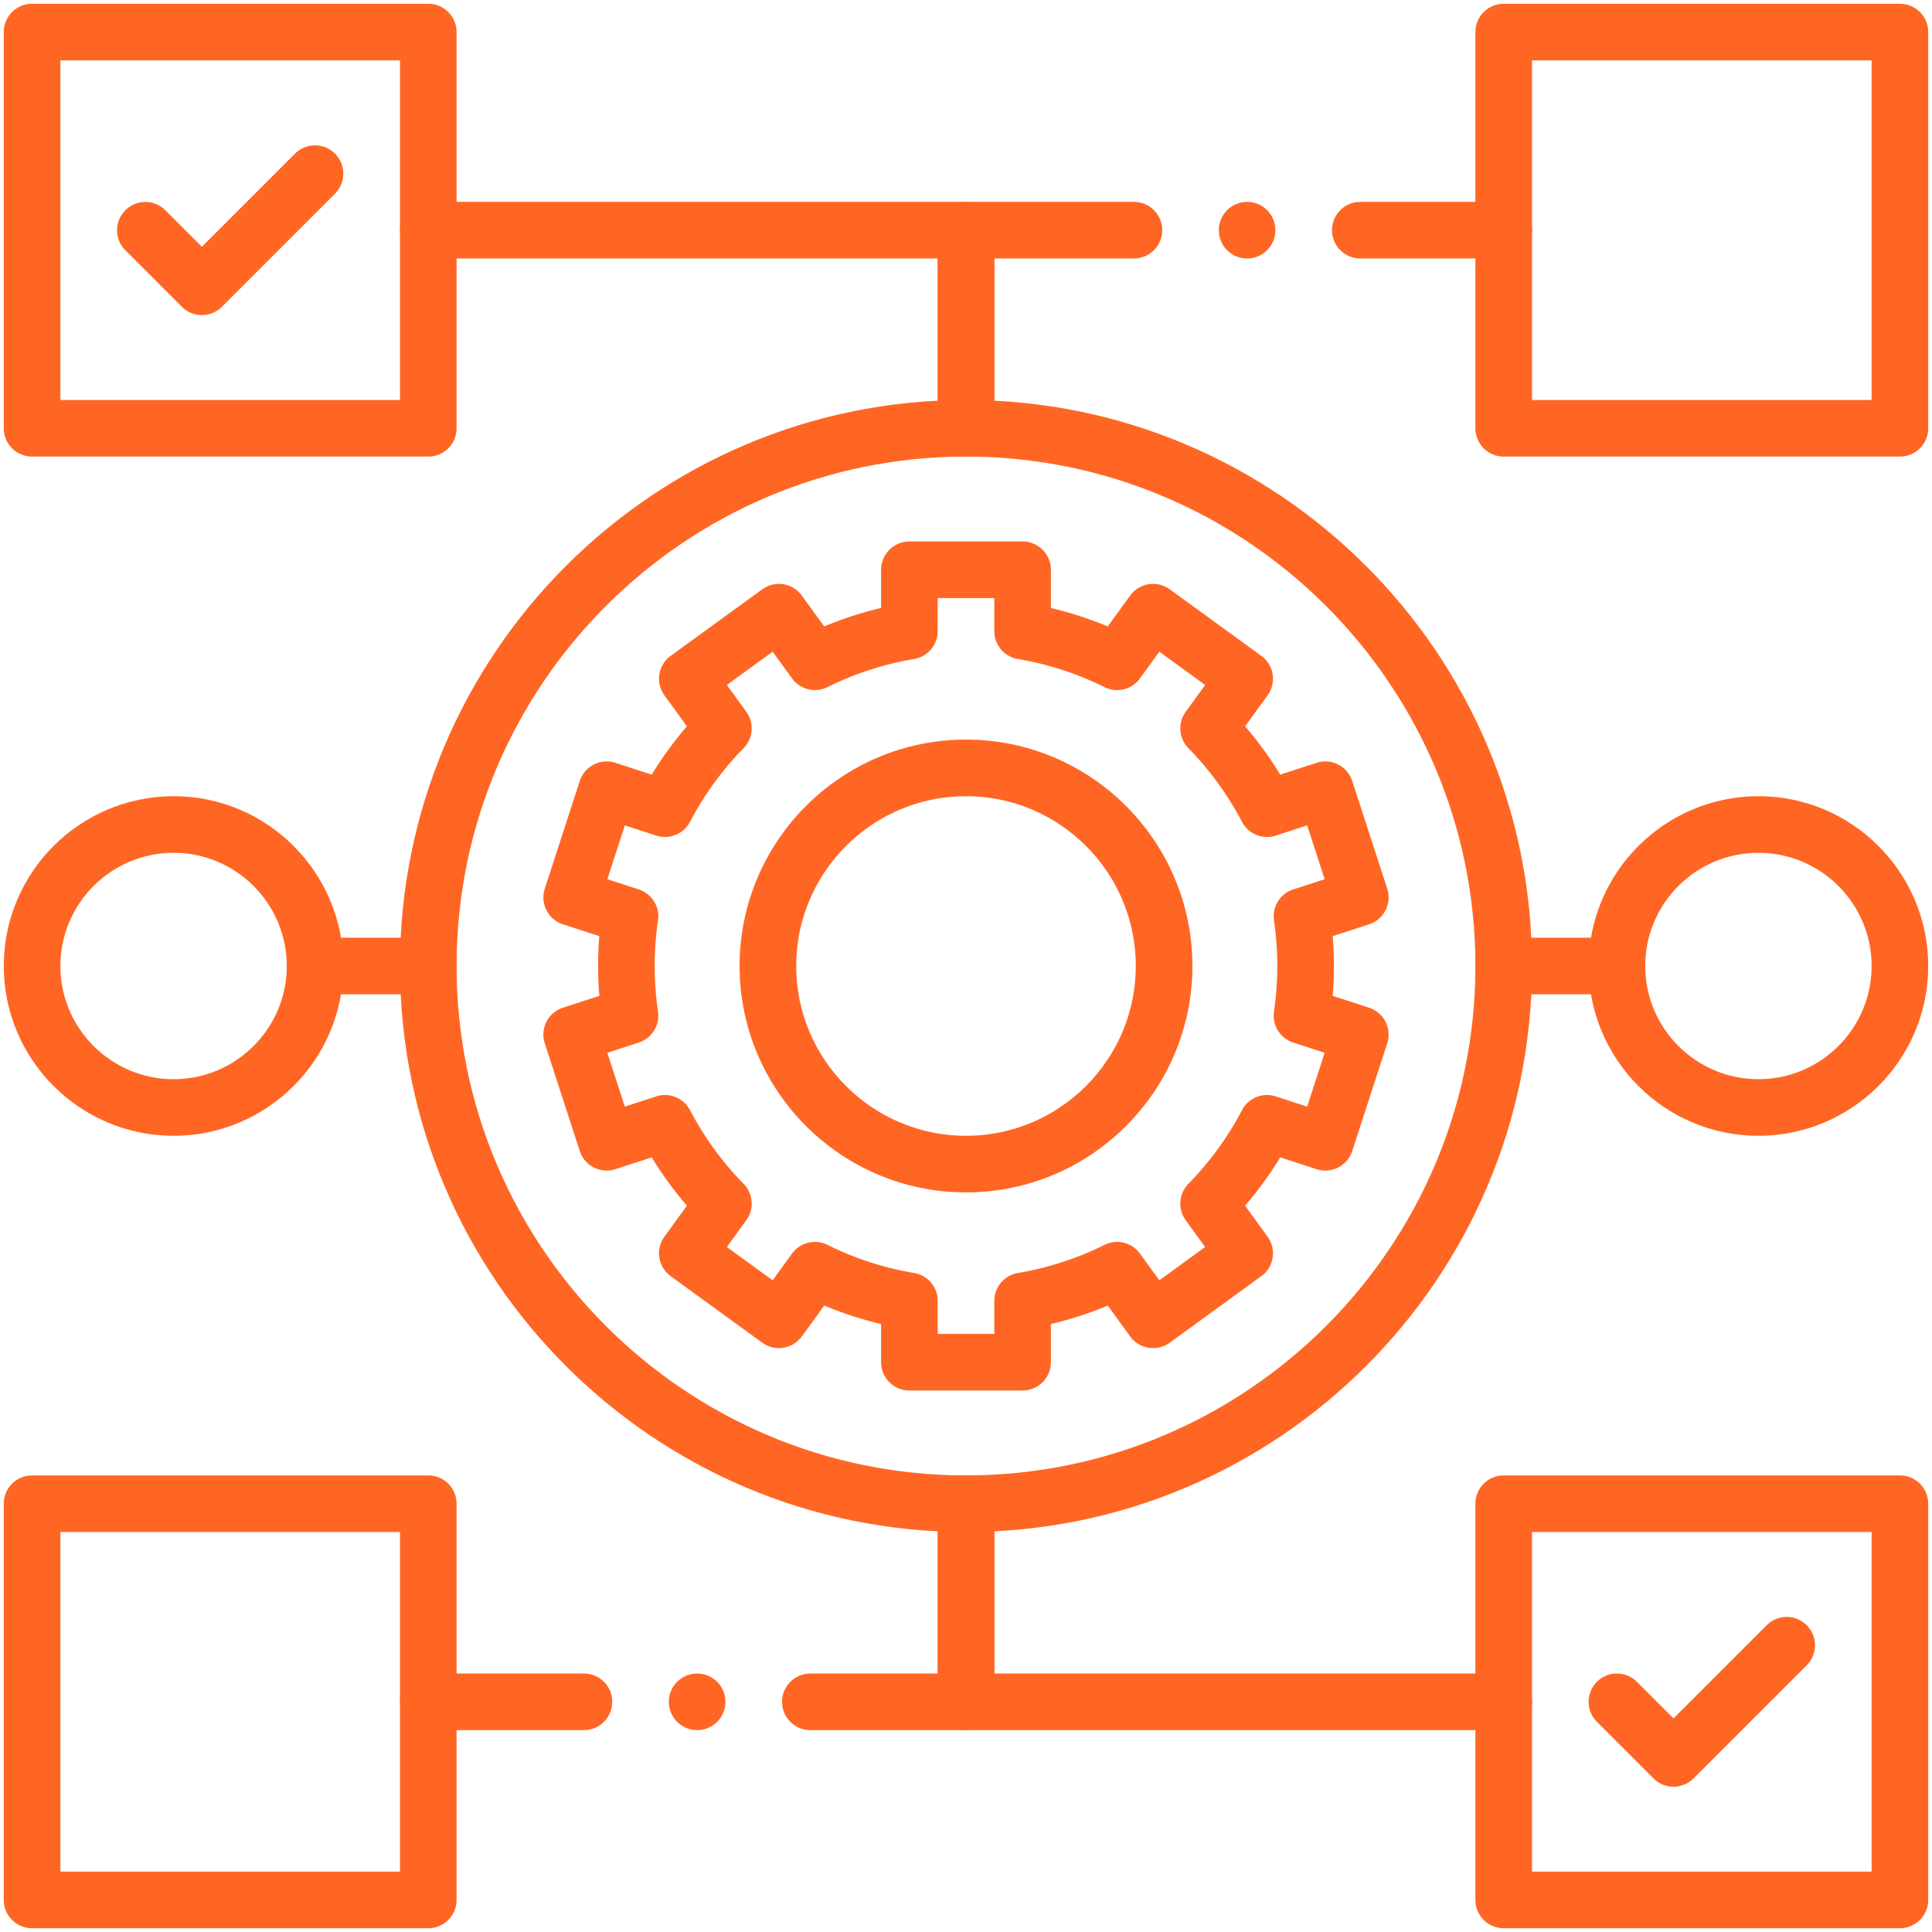 <svg xmlns="http://www.w3.org/2000/svg" xmlns:xlink="http://www.w3.org/1999/xlink" width="512" height="512" x="0" y="0" viewBox="0 0 512 512" style="enable-background:new 0 0 512 512" xml:space="preserve" class=""><g><path fill="#ff6624" d="M256 406c-82.71 0-150-67.29-150-150s67.29-150 150-150 150 67.29 150 150-67.29 150-150 150zm0-285c-74.439 0-135 60.561-135 135s60.561 135 135 135 135-60.561 135-135-60.561-135-135-135z" opacity="1" data-original="#153866" class=""></path><path fill="#ff6624" d="M271 368.5h-30a7.499 7.499 0 0 1-7.5-7.5v-10.117a96.943 96.943 0 0 1-15.069-4.894l-5.945 8.183a7.498 7.498 0 0 1-10.476 1.659l-24.271-17.634a7.499 7.499 0 0 1-1.659-10.476l5.957-8.2a97.647 97.647 0 0 1-9.316-12.805l-9.629 3.129a7.501 7.501 0 0 1-9.45-4.815l-9.271-28.532a7.5 7.5 0 0 1 4.815-9.45l9.635-3.13a97.69 97.69 0 0 1 0-15.835l-9.635-3.131a7.499 7.499 0 0 1-4.815-9.45l9.271-28.532a7.501 7.501 0 0 1 9.45-4.815l9.629 3.128a97.637 97.637 0 0 1 9.316-12.804l-5.957-8.2a7.502 7.502 0 0 1 1.659-10.476l24.271-17.634a7.502 7.502 0 0 1 10.476 1.659l5.945 8.183a96.727 96.727 0 0 1 15.069-4.893V151a7.5 7.5 0 0 1 7.5-7.5h30a7.5 7.5 0 0 1 7.5 7.5v10.118a96.799 96.799 0 0 1 15.069 4.893l5.945-8.183a7.5 7.5 0 0 1 10.476-1.659l24.271 17.634a7.502 7.502 0 0 1 1.659 10.476l-5.957 8.2a97.637 97.637 0 0 1 9.316 12.804l9.629-3.128a7.501 7.501 0 0 1 9.45 4.815l9.271 28.532a7.5 7.5 0 0 1-4.815 9.45l-9.635 3.131a97.69 97.69 0 0 1 0 15.835l9.635 3.13a7.5 7.5 0 0 1 4.815 9.45l-9.271 28.532c-1.277 3.934-5.514 6.1-9.45 4.815l-9.629-3.129a97.647 97.647 0 0 1-9.316 12.805l5.957 8.2a7.5 7.5 0 0 1-1.659 10.476l-24.271 17.634a7.496 7.496 0 0 1-10.476-1.659l-5.945-8.183a96.978 96.978 0 0 1-15.069 4.894V361c0 4.143-3.357 7.5-7.5 7.5zm-22.5-15h15v-8.751a7.5 7.5 0 0 1 6.259-7.396 81.91 81.91 0 0 0 22.934-7.446 7.498 7.498 0 0 1 9.408 2.307l5.141 7.075 12.136-8.817-5.152-7.092a7.5 7.5 0 0 1 .71-9.657 82.615 82.615 0 0 0 14.195-19.509 7.495 7.495 0 0 1 8.962-3.653l8.318 2.703 4.636-14.267-8.323-2.704a7.5 7.5 0 0 1-5.104-8.219 83.21 83.21 0 0 0 0-24.146 7.5 7.5 0 0 1 5.104-8.219l8.323-2.705-4.636-14.266-8.318 2.703a7.499 7.499 0 0 1-8.962-3.654 82.615 82.615 0 0 0-14.195-19.509 7.5 7.5 0 0 1-.71-9.657l5.152-7.091-12.136-8.817-5.141 7.075a7.498 7.498 0 0 1-9.408 2.307 81.802 81.802 0 0 0-22.934-7.446 7.5 7.5 0 0 1-6.259-7.396V158.5h-15v8.751a7.498 7.498 0 0 1-6.259 7.396 81.845 81.845 0 0 0-22.934 7.446 7.499 7.499 0 0 1-9.408-2.307l-5.141-7.075-12.136 8.817 5.152 7.091a7.5 7.5 0 0 1-.71 9.657 82.636 82.636 0 0 0-14.195 19.509 7.499 7.499 0 0 1-8.962 3.654l-8.318-2.703-4.636 14.266 8.323 2.705a7.5 7.5 0 0 1 5.104 8.219 83.21 83.21 0 0 0 0 24.146 7.5 7.5 0 0 1-5.104 8.219l-8.323 2.704 4.636 14.267 8.318-2.703a7.496 7.496 0 0 1 8.962 3.653 82.615 82.615 0 0 0 14.195 19.509 7.5 7.5 0 0 1 .71 9.657l-5.152 7.092 12.136 8.817 5.141-7.075a7.502 7.502 0 0 1 9.408-2.307 81.866 81.866 0 0 0 22.934 7.446 7.5 7.5 0 0 1 6.259 7.396z" opacity="1" data-original="#ffb24d" class=""></path><path fill="#ff6624" d="M256 316c-33.084 0-60-26.916-60-60s26.916-60 60-60 60 26.916 60 60-26.916 60-60 60zm0-105c-24.813 0-45 20.187-45 45s20.187 45 45 45 45-20.187 45-45-20.187-45-45-45z" opacity="1" data-original="#ffb24d" class=""></path><g fill="#153866"><path d="M503.5 121h-105a7.5 7.5 0 0 1-7.5-7.5V8.5a7.5 7.5 0 0 1 7.5-7.5h105a7.5 7.5 0 0 1 7.5 7.5v105a7.5 7.5 0 0 1-7.5 7.5zM406 106h90V16h-90zM113.5 121H8.5a7.5 7.5 0 0 1-7.5-7.5V8.5A7.5 7.5 0 0 1 8.5 1h105a7.5 7.5 0 0 1 7.5 7.5v105a7.5 7.5 0 0 1-7.5 7.5zM16 106h90V16H16z" fill="#ff6624" opacity="1" data-original="#153866" class=""></path><path d="m48.196 81.303-15-15a7.5 7.5 0 0 1 10.607-10.606l9.696 9.697 24.696-24.697a7.5 7.5 0 0 1 10.607 10.606l-30 30a7.5 7.5 0 0 1-10.606 0zM503.5 511h-105a7.499 7.499 0 0 1-7.5-7.5v-105c0-4.143 3.357-7.5 7.5-7.5h105c4.143 0 7.5 3.357 7.5 7.5v105c0 4.143-3.357 7.5-7.5 7.5zM406 496h90v-90h-90z" fill="#ff6624" opacity="1" data-original="#153866" class=""></path><path d="m438.196 471.304-15-15a7.5 7.5 0 0 1 10.607-10.607l9.696 9.697 24.696-24.697a7.5 7.5 0 0 1 10.607 10.607l-30 30a7.501 7.501 0 0 1-10.606 0zM113.5 511H8.5a7.499 7.499 0 0 1-7.5-7.5v-105c0-4.143 3.357-7.5 7.5-7.5h105c4.143 0 7.5 3.357 7.5 7.5v105c0 4.143-3.357 7.5-7.5 7.5zM16 496h90v-90H16z" fill="#ff6624" opacity="1" data-original="#153866" class=""></path><path d="M154.75 458.5H113.5c-4.143 0-7.5-3.357-7.5-7.5s3.357-7.5 7.5-7.5h41.25c4.143 0 7.5 3.357 7.5 7.5s-3.357 7.5-7.5 7.5zM256 458.5h-41.25c-4.143 0-7.5-3.357-7.5-7.5s3.357-7.5 7.5-7.5h33.75v-45c0-4.143 3.357-7.5 7.5-7.5s7.5 3.357 7.5 7.5V451c0 4.143-3.357 7.5-7.5 7.5z" fill="#ff6624" opacity="1" data-original="#153866" class=""></path><path d="M398.5 458.5H256a7.499 7.499 0 0 1-7.5-7.5v-52.5c0-4.143 3.357-7.5 7.5-7.5s7.5 3.357 7.5 7.5v45h135c4.143 0 7.5 3.357 7.5 7.5s-3.357 7.5-7.5 7.5zM256 121a7.5 7.5 0 0 1-7.5-7.5v-45h-135c-4.143 0-7.5-3.358-7.5-7.5s3.357-7.5 7.5-7.5H256a7.5 7.5 0 0 1 7.5 7.5v52.5a7.5 7.5 0 0 1-7.5 7.5zM398.5 68.5h-38c-4.143 0-7.5-3.358-7.5-7.5s3.357-7.5 7.5-7.5h38c4.143 0 7.5 3.358 7.5 7.5s-3.357 7.5-7.5 7.5z" fill="#ff6624" opacity="1" data-original="#153866" class=""></path><path d="M256 121a7.5 7.5 0 0 1-7.5-7.5V61a7.5 7.5 0 0 1 7.5-7.5h44.5c4.143 0 7.5 3.358 7.5 7.5s-3.357 7.5-7.5 7.5h-37v45a7.5 7.5 0 0 1-7.5 7.5zM428.5 263.5h-30c-4.143 0-7.5-3.357-7.5-7.5s3.357-7.5 7.5-7.5h30c4.143 0 7.5 3.357 7.5 7.5s-3.357 7.5-7.5 7.5zM113.5 263.5h-30c-4.143 0-7.5-3.357-7.5-7.5s3.357-7.5 7.5-7.5h30c4.143 0 7.5 3.357 7.5 7.5s-3.357 7.5-7.5 7.5z" fill="#ff6624" opacity="1" data-original="#153866" class=""></path><circle cx="330.496" cy="61" r="7.5" fill="#ff6624" opacity="1" data-original="#153866" class=""></circle><circle cx="184.75" cy="451" r="7.5" fill="#ff6624" opacity="1" data-original="#153866" class=""></circle></g><path fill="#ff6624" d="M466 301c-24.813 0-45-20.187-45-45s20.187-45 45-45 45 20.187 45 45-20.187 45-45 45zm0-75c-16.542 0-30 13.458-30 30s13.458 30 30 30 30-13.458 30-30-13.458-30-30-30zM46 301c-24.813 0-45-20.187-45-45s20.187-45 45-45 45 20.187 45 45-20.187 45-45 45zm0-75c-16.542 0-30 13.458-30 30s13.458 30 30 30 30-13.458 30-30-13.458-30-30-30z" opacity="1" data-original="#ffb24d" class=""></path></g></svg>